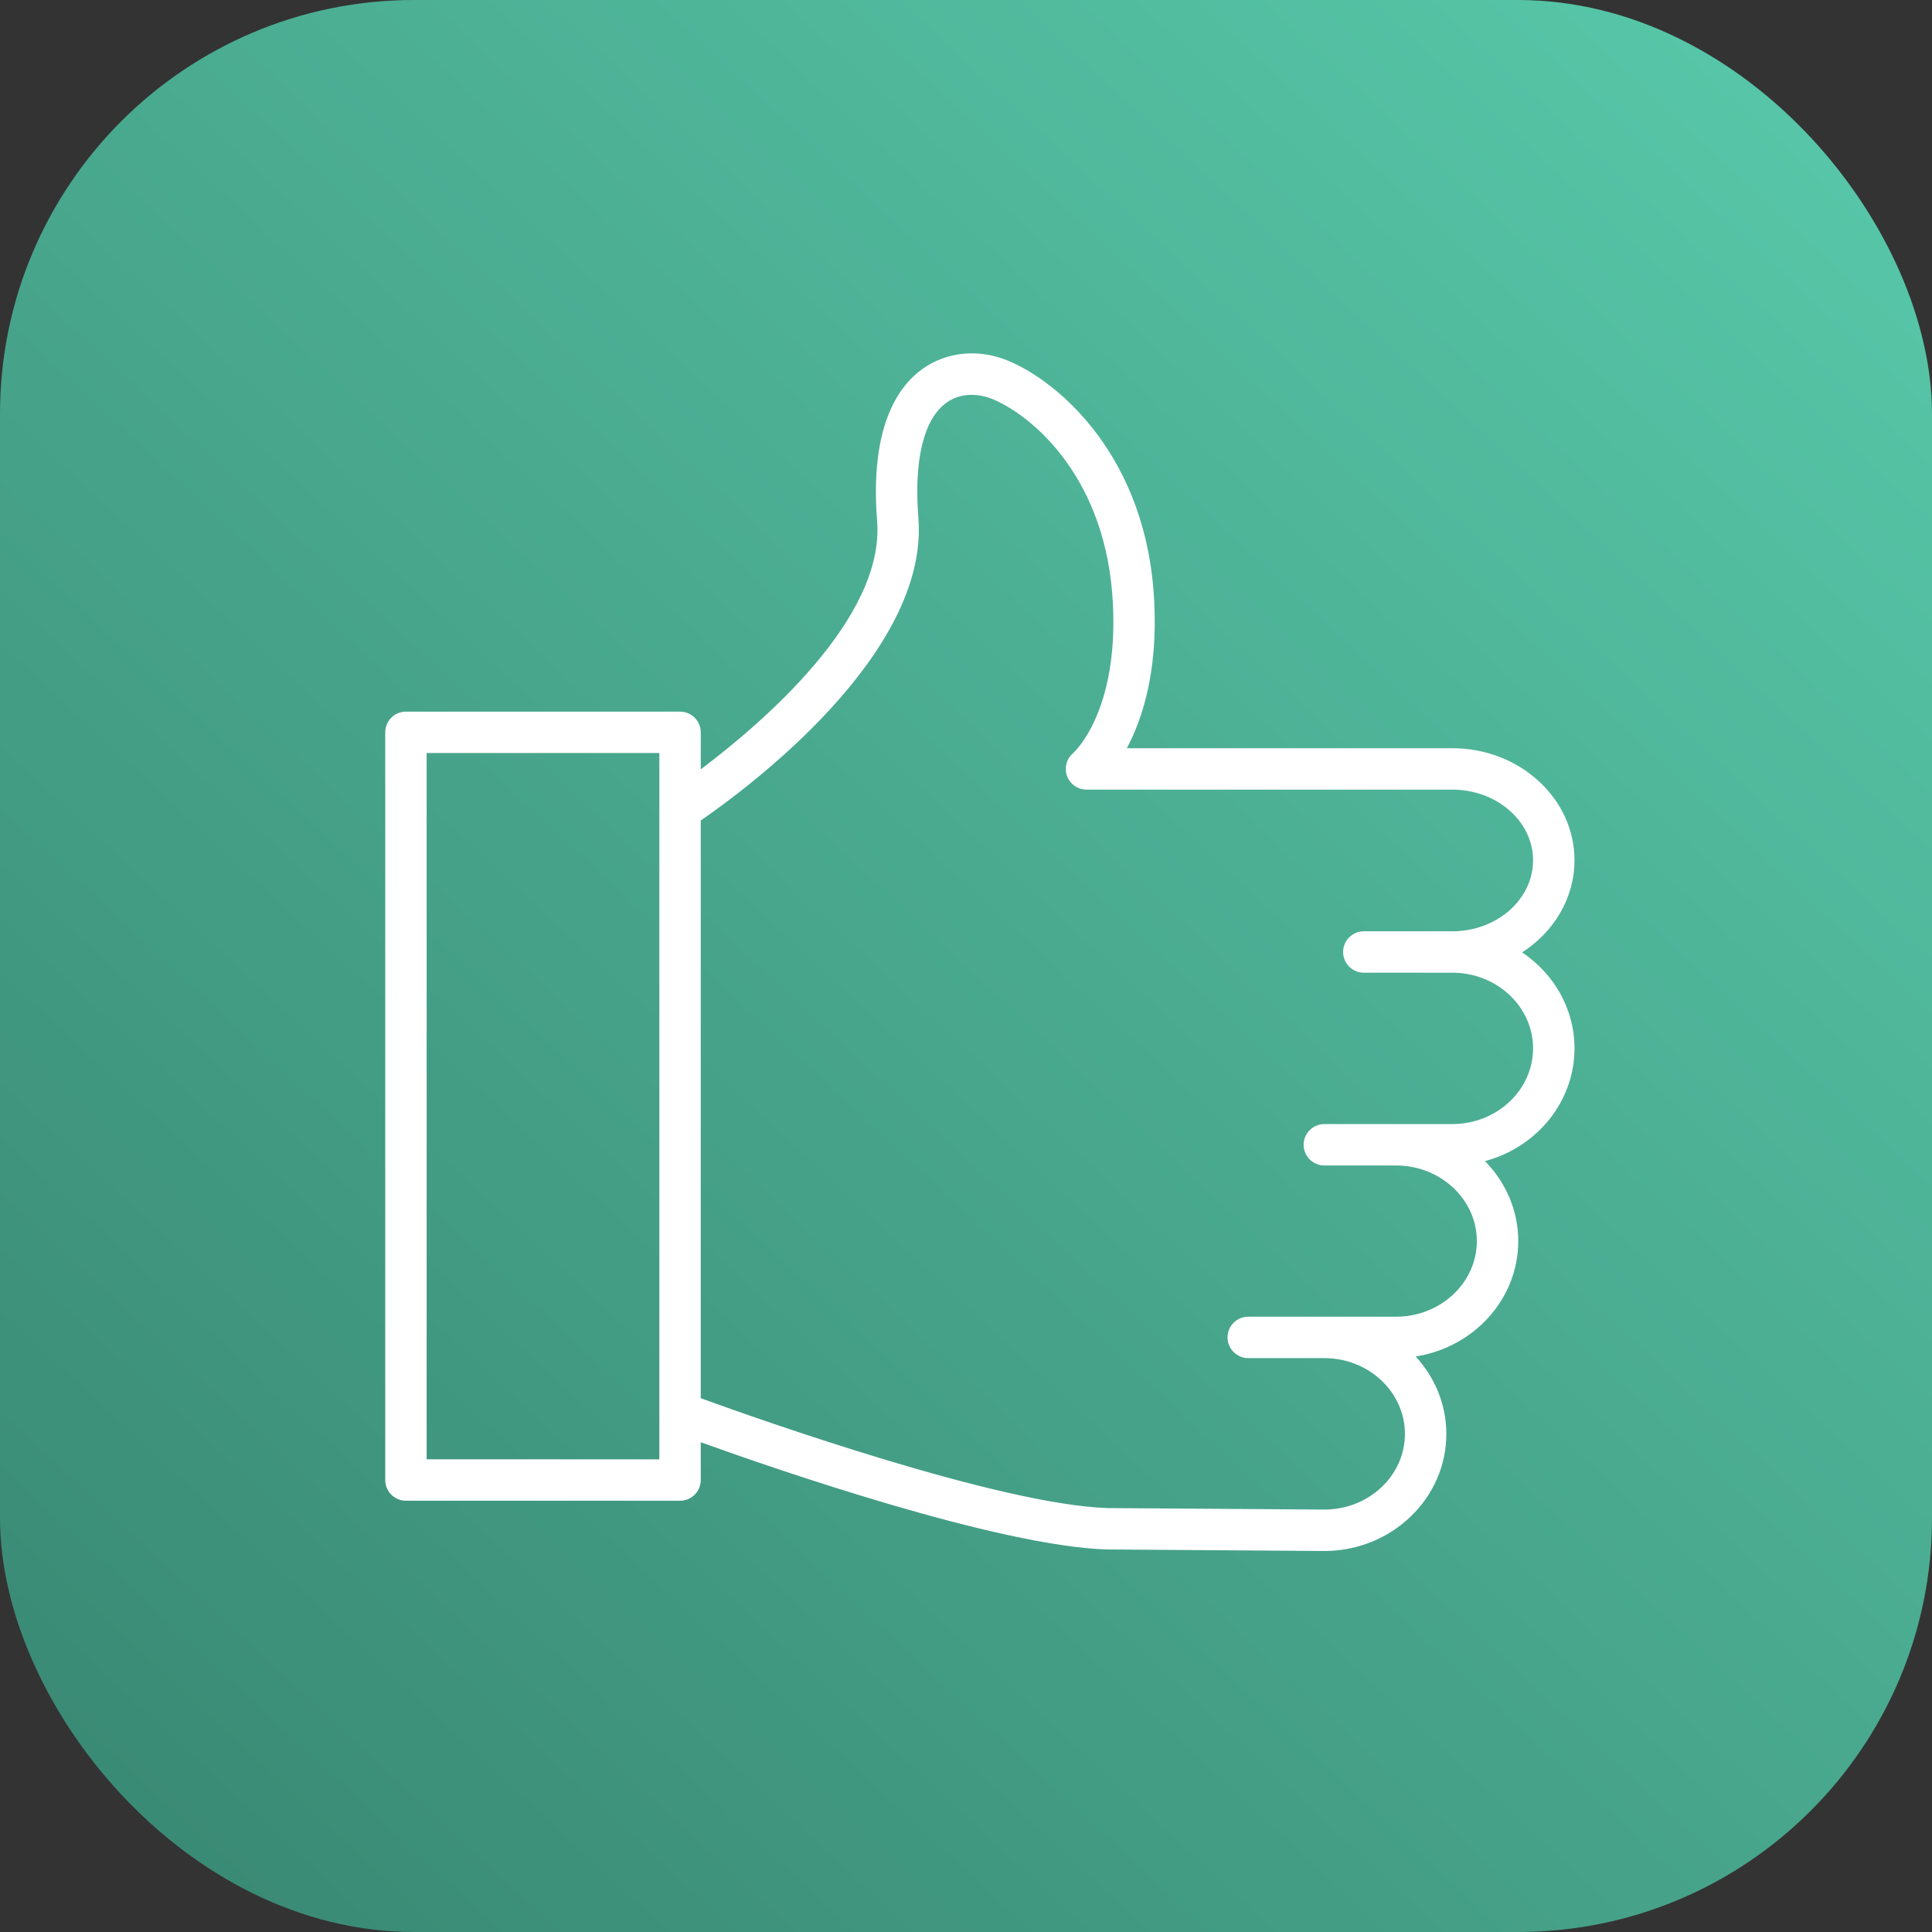 <?xml version="1.0" encoding="UTF-8"?> <svg xmlns="http://www.w3.org/2000/svg" width="140" height="140" viewBox="0 0 140 140" fill="none"><rect x="0" y="0" width="140" height="140" fill="#333333" stroke="none"/><rect width="140" height="140" rx="30" fill="url(#paint0_linear_2199_5126)"></rect><path d="M110.298 69.014C112.588 67.54 114.093 65.099 114.093 62.338C114.093 57.86 110.122 54.218 105.241 54.218H81.655C82.77 52.128 83.899 48.703 83.641 43.603C83.134 33.148 76.79 27.724 73.121 26.167C70.957 25.249 68.602 25.467 66.823 26.75C65.037 28.038 63.021 30.996 63.56 37.776C64.118 44.822 55.149 52.465 50.779 55.749V53.067C50.779 52.238 50.108 51.567 49.279 51.567H29.416C28.587 51.567 27.916 52.238 27.916 53.067V107.249C27.916 108.077 28.587 108.749 29.416 108.749H49.279C50.108 108.749 50.779 108.077 50.779 107.249V104.512C56.433 106.545 72.332 112.023 80.189 112.28L95.966 112.39C100.841 112.39 104.807 108.585 104.807 103.909C104.807 101.756 103.963 99.794 102.584 98.295C106.792 97.64 110.018 94.147 110.018 89.936C110.018 87.693 109.097 85.656 107.607 84.138C111.342 83.142 114.094 79.86 114.094 75.966C114.093 73.09 112.589 70.548 110.298 69.014ZM30.916 105.748V54.566H47.779V58.586C47.777 58.626 47.778 58.666 47.779 58.706V102.34C47.778 102.381 47.776 102.422 47.779 102.463V105.749L30.916 105.748ZM105.241 81.454H97.552C97.549 81.454 97.546 81.455 97.542 81.455H95.966C95.138 81.455 94.466 82.127 94.466 82.955C94.466 83.783 95.138 84.455 95.966 84.455H101.161C104.39 84.455 107.017 86.914 107.017 89.935C107.017 92.956 104.39 95.414 101.161 95.414H95.986C95.979 95.414 95.973 95.413 95.966 95.413H90.452C89.624 95.413 88.952 96.085 88.952 96.913C88.952 97.741 89.624 98.413 90.452 98.413H95.956C95.959 98.413 95.962 98.414 95.966 98.414H95.986C99.197 98.425 101.806 100.884 101.806 103.908C101.806 106.93 99.186 109.389 95.976 109.389L80.248 109.28C72.426 109.023 55.079 102.883 50.779 101.319V59.456C54.028 57.221 67.335 47.431 66.55 37.539C66.216 33.334 66.936 30.367 68.577 29.184C69.942 28.201 71.503 28.742 71.95 28.93C74.974 30.214 80.21 34.78 80.645 43.753C81.04 51.551 77.882 54.468 77.761 54.576C77.282 54.984 77.108 55.646 77.324 56.237C77.542 56.827 78.103 57.219 78.732 57.219H105.24C108.467 57.219 111.092 59.516 111.092 62.339C111.092 65.176 108.467 67.485 105.24 67.485H98.827C97.999 67.485 97.327 68.156 97.327 68.985C97.327 69.814 97.999 70.485 98.827 70.485H105.24C108.467 70.485 111.092 72.943 111.092 75.966C111.093 78.991 108.468 81.454 105.241 81.454Z" fill="white"></path><defs><linearGradient id="paint0_linear_2199_5126" x1="-7.56234e-06" y1="140" x2="134.733" y2="-4.898" gradientUnits="userSpaceOnUse"><stop stop-color="#388671"></stop><stop offset="1" stop-color="#59CAAB"></stop></linearGradient></defs></svg> 